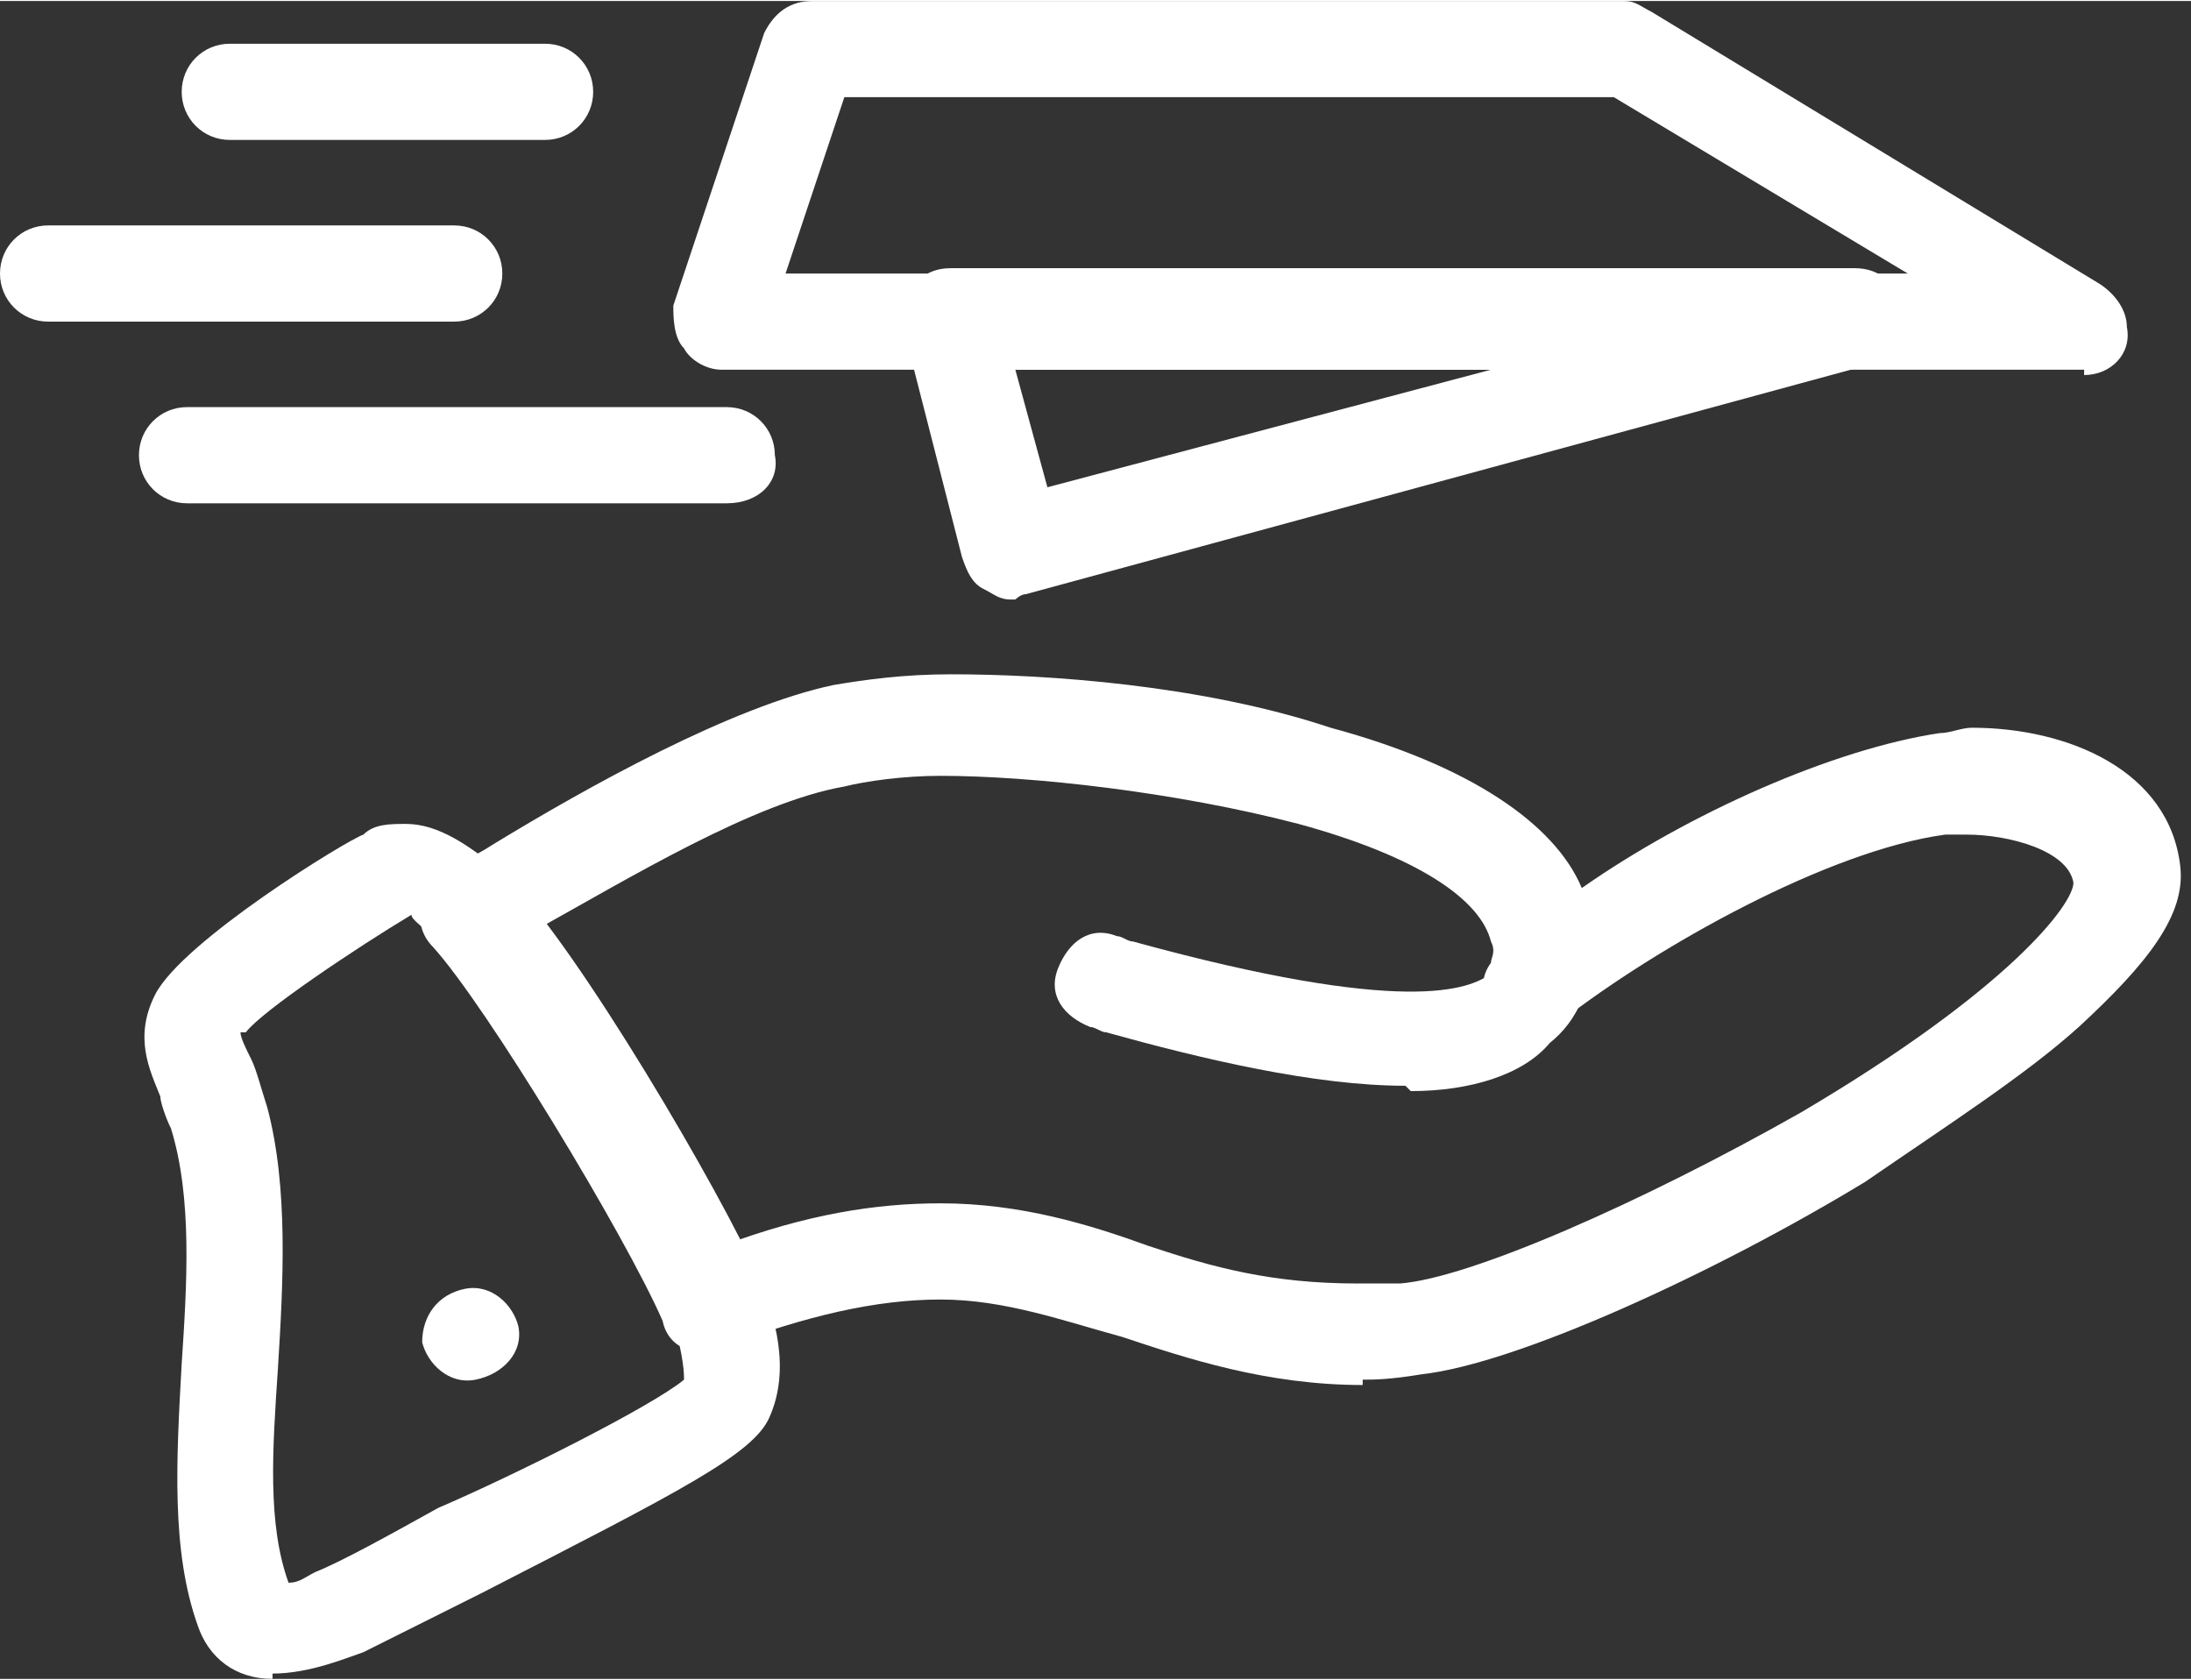 <?xml version="1.0" encoding="UTF-8"?>
<!DOCTYPE svg PUBLIC "-//W3C//DTD SVG 1.1//EN" "http://www.w3.org/Graphics/SVG/1.1/DTD/svg11.dtd">
<!-- Creator: CorelDRAW 2018 (64-Bit Evaluation Version) -->
<svg xmlns="http://www.w3.org/2000/svg" xml:space="preserve" width="0.716in" height="0.549in" version="1.1" shape-rendering="geometricPrecision" text-rendering="geometricPrecision" image-rendering="optimizeQuality" fill-rule="evenodd" clip-rule="evenodd"
viewBox="0 0 0.41 0.314"
 xmlns:xlink="http://www.w3.org/1999/xlink">
 <rect x="0" y="0" width="0.41" height="0.314" fill="#333333" stroke="none"/>
 <g id="Layer_x0020_1">
  <g id="_1174762752512">
   <path fill="white" fill-rule="nonzero" d="M0.263 0.203c-0.017,0 -0.038,-0.005 -0.056,-0.01 -0.001,0 -0.002,-0.001 -0.003,-0.001 -0.005,-0.002 -0.008,-0.006 -0.006,-0.011 0.002,-0.005 0.006,-0.008 0.011,-0.006 0.001,0 0.002,0.001 0.003,0.001 0.051,0.014 0.063,0.009 0.067,0.006 0.001,-0.001 0.002,-0.002 0.001,-0.006 -0.001,-0.005 0.002,-0.01 0.007,-0.01 0.005,-0.001 0.01,0.002 0.01,0.007 0.002,0.011 -0.002,0.018 -0.007,0.022 -0.005,0.006 -0.015,0.009 -0.026,0.009z"/>
   <path fill="white" fill-rule="nonzero" d="M0.045 0.193l0 0c0,0.001 0.001,0.003 0.002,0.005 0.001,0.002 0.002,0.006 0.003,0.009 0.004,0.015 0.003,0.033 0.002,0.049 -0.001,0.015 -0.002,0.029 0.002,0.04 0.002,0 0.003,-0.001 0.005,-0.002 0.005,-0.002 0.014,-0.007 0.023,-0.012 0.014,-0.006 0.04,-0.019 0.046,-0.024 0,-0.001 0,-0.004 -0.002,-0.011 -0.007,-0.016 -0.033,-0.059 -0.043,-0.07 -0.004,-0.004 -0.006,-0.005 -0.006,-0.006 -0.01,0.006 -0.028,0.018 -0.031,0.022zm0.006 0.121c-0.007,0 -0.012,-0.004 -0.014,-0.01 -0.005,-0.014 -0.004,-0.031 -0.003,-0.049 0.001,-0.015 0.002,-0.031 -0.002,-0.044 -0.001,-0.002 -0.002,-0.005 -0.002,-0.006 -0.002,-0.005 -0.005,-0.011 -0.001,-0.019 0.005,-0.01 0.036,-0.029 0.039,-0.03 0.002,-0.002 0.005,-0.002 0.008,-0.002 0.006,0 0.012,0.004 0.019,0.01 0.013,0.013 0.04,0.059 0.047,0.075 0.003,0.007 0.006,0.017 0.002,0.026 -0.003,0.007 -0.017,0.014 -0.054,0.033 -0.01,0.005 -0.018,0.009 -0.022,0.011 -0.003,0.001 -0.01,0.004 -0.017,0.004z"/>
   <path fill="white" d="M0.087 0.241c0.005,-0.001 0.009,0.003 0.01,0.007 0.001,0.005 -0.003,0.009 -0.008,0.01 -0.005,0.001 -0.009,-0.003 -0.01,-0.007 0,-0.005 0.003,-0.009 0.008,-0.01l0 0z"/>
   <path fill="white" fill-rule="nonzero" d="M0.176 0.225c0.015,0 0.028,0.004 0.039,0.008 0.012,0.004 0.023,0.007 0.039,0.007 0.002,0 0.006,0 0.008,0 0.013,-0.001 0.045,-0.015 0.075,-0.032 0.039,-0.023 0.051,-0.039 0.051,-0.043 -0.001,-0.006 -0.012,-0.009 -0.02,-0.009 -0.002,0 -0.002,0 -0.004,0 -0.022,0.003 -0.054,0.021 -0.072,0.035 -0.003,0.002 -0.008,0.002 -0.011,0 -0.003,-0.002 -0.005,-0.007 -0.002,-0.011 0,-0.001 0.001,-0.002 0,-0.004l0 0c-0.002,-0.008 -0.014,-0.016 -0.036,-0.022 -0.023,-0.006 -0.05,-0.009 -0.067,-0.009 -0.007,0 -0.014,0.001 -0.018,0.002 -0.017,0.003 -0.04,0.017 -0.058,0.027 0.012,0.015 0.027,0.043 0.035,0.059 0.016,-0.006 0.029,-0.008 0.041,-0.008zm0.079 0.034c-0.018,0 -0.033,-0.005 -0.045,-0.009 -0.011,-0.003 -0.022,-0.007 -0.034,-0.007 -0.012,0 -0.025,0.003 -0.041,0.009 -0.005,0.002 -0.01,0 -0.011,-0.005 -0.007,-0.016 -0.033,-0.059 -0.043,-0.07 -0.002,-0.002 -0.003,-0.005 -0.002,-0.008 0,-0.003 0.002,-0.006 0.005,-0.006 0.002,-0.002 0.005,-0.003 0.008,-0.005 0.018,-0.011 0.045,-0.026 0.064,-0.03 0.006,-0.001 0.013,-0.002 0.022,-0.002 0.018,0 0.047,0.002 0.071,0.01 0.026,0.007 0.042,0.018 0.047,0.03 0.02,-0.014 0.047,-0.026 0.067,-0.029 0.002,0 0.004,-0.001 0.006,-0.001 0.018,0 0.037,0.008 0.039,0.026 0.001,0.009 -0.006,0.018 -0.019,0.03 -0.01,0.009 -0.024,0.018 -0.04,0.029 -0.028,0.017 -0.065,0.034 -0.083,0.036 -0.006,0.001 -0.009,0.001 -0.011,0.001z"/>
   <path fill="white" fill-rule="nonzero" d="M0.148 0.051l0.209 0 -0.055 -0.033 -0.144 0 -0.011 0.033zm0.242 0.018l-0.255 0c-0.003,0 -0.006,-0.002 -0.007,-0.004 -0.002,-0.002 -0.002,-0.006 -0.002,-0.008l0.017 -0.051c0.002,-0.004 0.005,-0.006 0.009,-0.006l0.152 0c0.002,0 0.003,0.001 0.005,0.002l0.084 0.051c0.003,0.002 0.005,0.005 0.005,0.008 0.001,0.005 -0.003,0.009 -0.008,0.009z"/>
   <path fill="white" fill-rule="nonzero" d="M0.19 0.069l0.006 0.022 0.083 -0.022 -0.089 0zm-0.001 0.043c-0.002,0 -0.003,-0.001 -0.005,-0.002 -0.002,-0.001 -0.003,-0.003 -0.004,-0.006l-0.011 -0.043c-0.001,-0.002 0,-0.006 0.002,-0.008 0.002,-0.002 0.004,-0.003 0.007,-0.003l0.169 0c0.005,0 0.008,0.003 0.009,0.008 0.001,0.005 -0.002,0.009 -0.006,0.01l-0.158 0.043c-0.001,0 -0.002,0.001 -0.002,0.001z"/>
   <path fill="white" fill-rule="nonzero" d="M0.102 0.026l-0.059 0c-0.005,0 -0.009,-0.004 -0.009,-0.009 0,-0.005 0.004,-0.009 0.009,-0.009l0.059 0c0.005,0 0.009,0.004 0.009,0.009 0,0.005 -0.004,0.009 -0.009,0.009z"/>
   <path fill="white" fill-rule="nonzero" d="M0.136 0.094l-0.101 0c-0.005,0 -0.009,-0.004 -0.009,-0.009 0,-0.005 0.004,-0.009 0.009,-0.009l0.101 0c0.005,0 0.009,0.004 0.009,0.009 0.001,0.005 -0.003,0.009 -0.009,0.009z"/>
   <path fill="white" fill-rule="nonzero" d="M0.085 0.06l-0.076 0c-0.005,0 -0.009,-0.004 -0.009,-0.009 0,-0.005 0.004,-0.009 0.009,-0.009l0.076 0c0.005,0 0.009,0.004 0.009,0.009 0,0.005 -0.004,0.009 -0.009,0.009z"/>
  </g>
 </g>
</svg>
